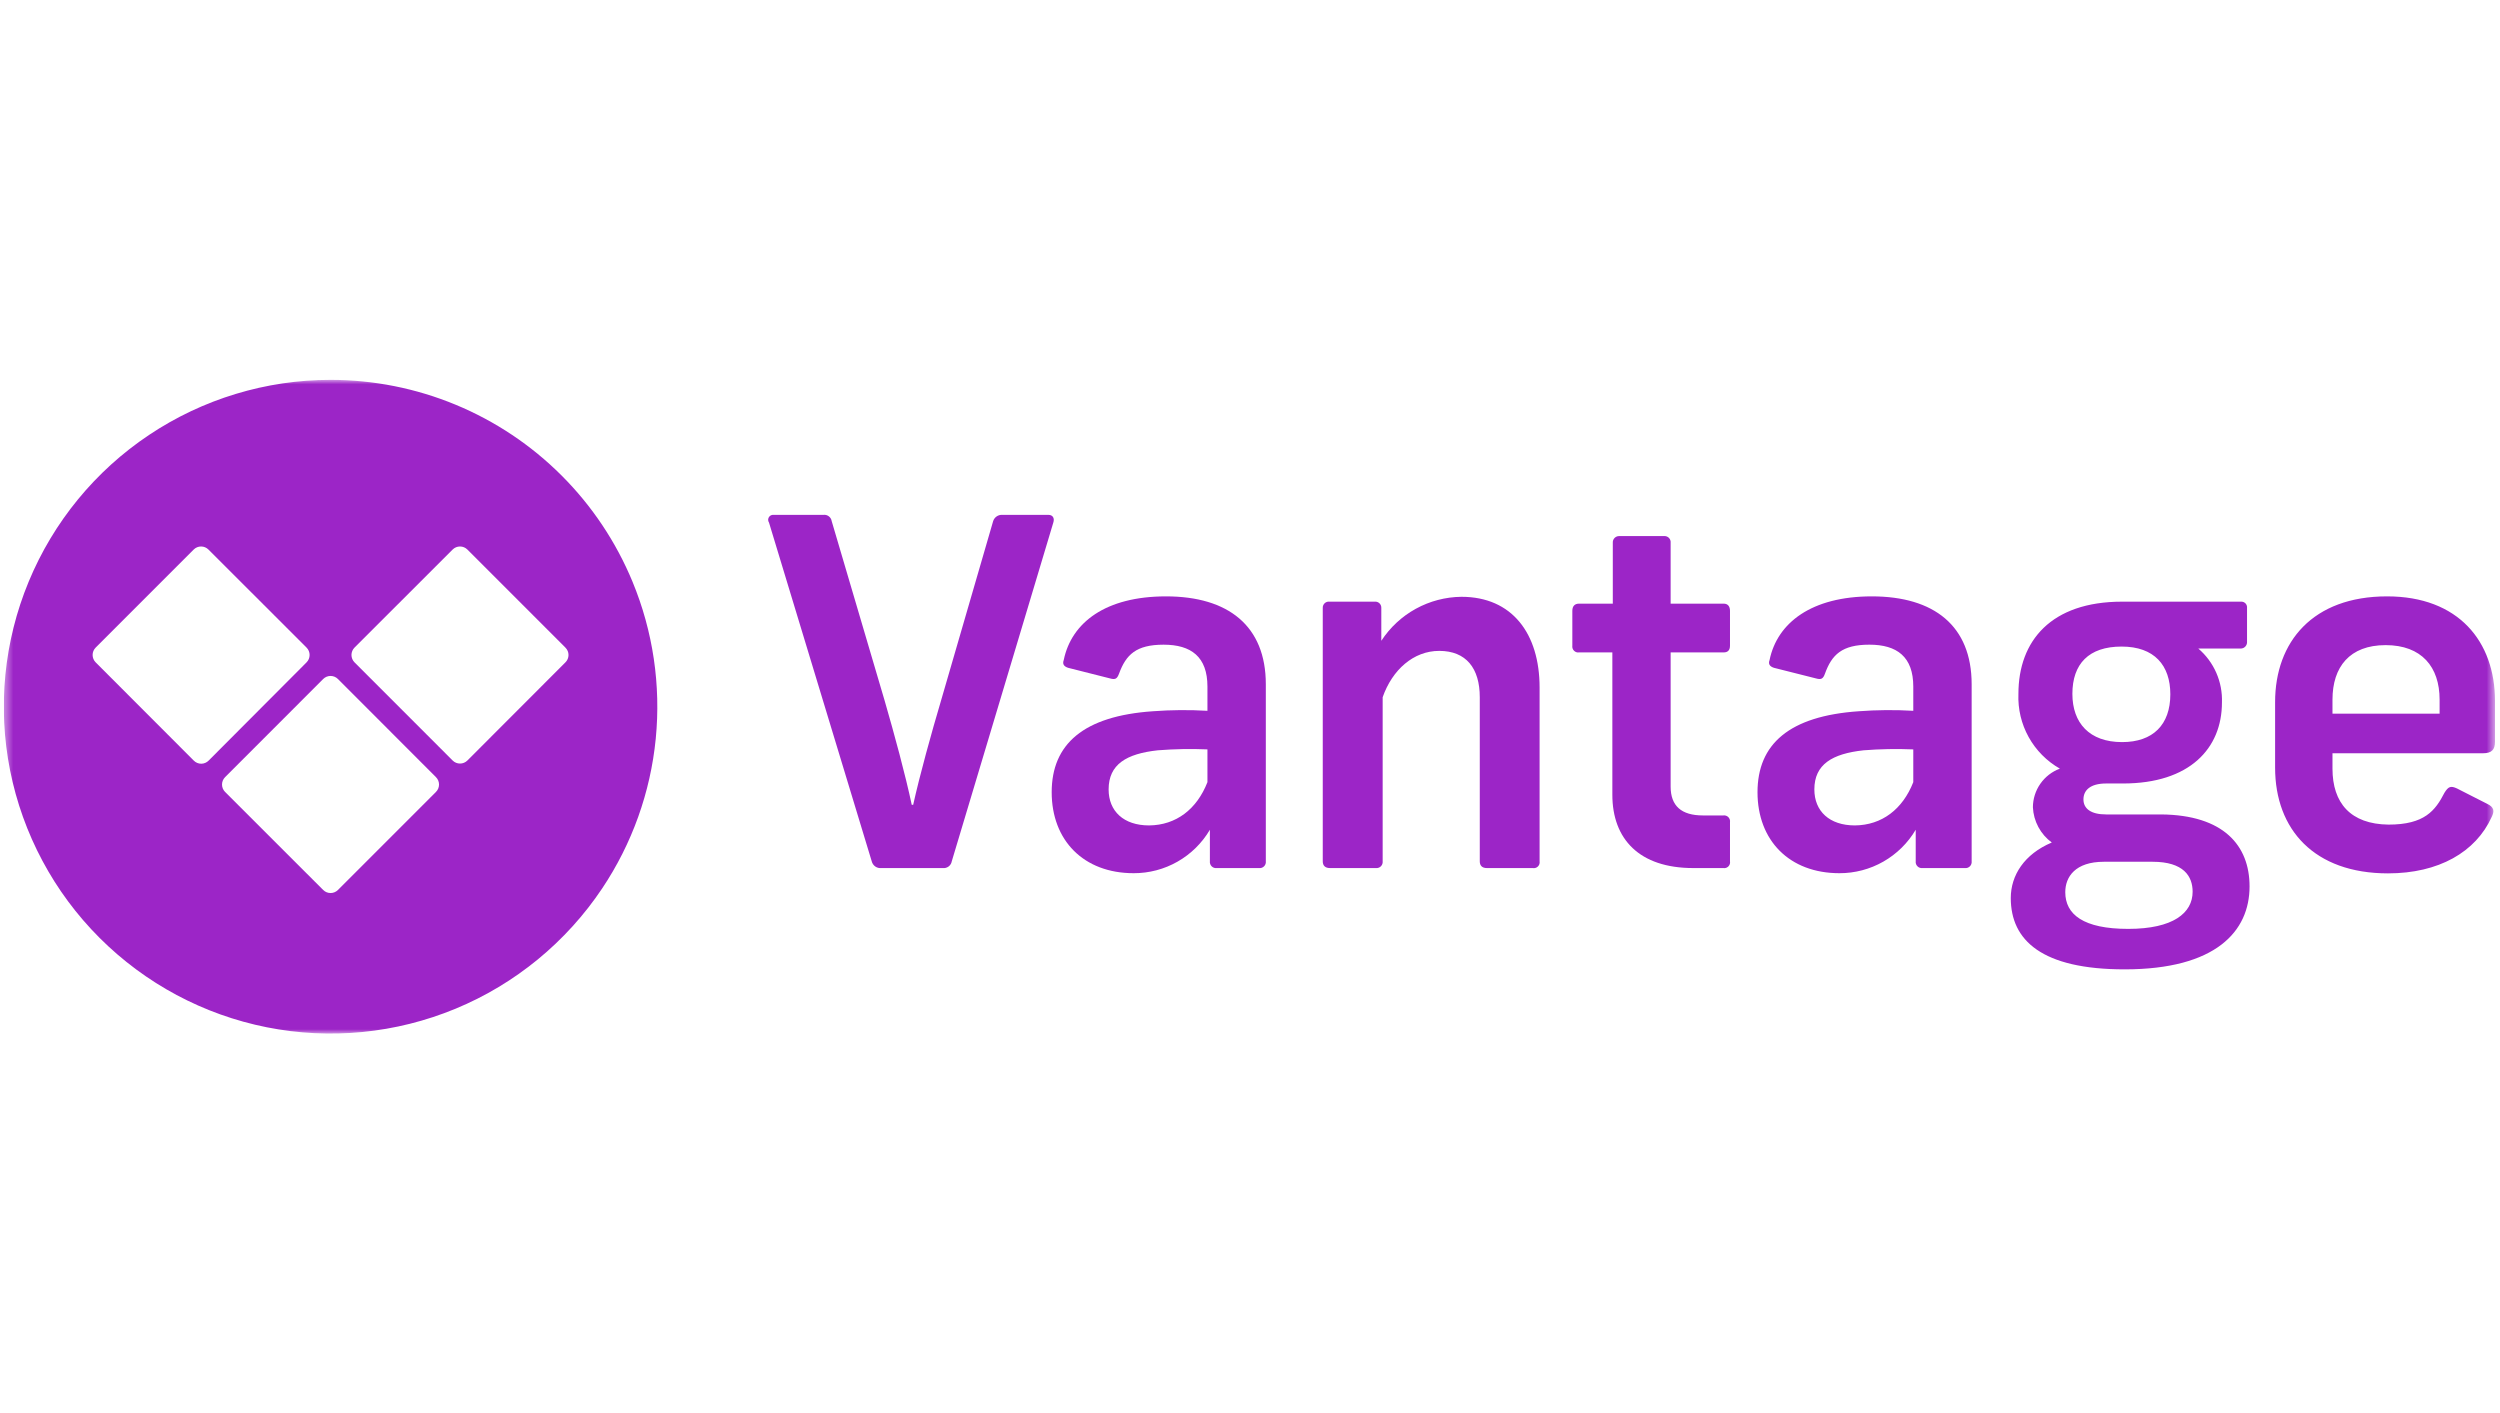 <?xml version="1.0" encoding="UTF-8"?> <svg xmlns="http://www.w3.org/2000/svg" width="283" height="160" viewBox="0 0 283 160" fill="none"><g clip-path="url(#clip0_1243_3710)"><mask id="mask0_1243_3710" style="mask-type:luminance" maskUnits="userSpaceOnUse" x="0" y="43" width="283" height="74"><path d="M282.434 43H0.434V117H282.434V43Z" fill="white"></path></mask><g mask="url(#mask0_1243_3710)"><path fill-rule="evenodd" clip-rule="evenodd" d="M16.873 49.236C22.959 45.169 30.109 42.999 37.422 43C42.278 42.999 47.088 43.955 51.577 45.814C56.063 47.672 60.141 50.397 63.578 53.834C67.012 57.268 69.736 61.347 71.596 65.839C73.922 71.46 74.827 77.571 74.23 83.628C73.633 89.685 71.553 95.5 68.175 100.556C64.106 106.644 58.33 111.387 51.576 114.184C44.815 116.984 37.38 117.717 30.206 116.289C23.035 114.864 16.446 111.341 11.268 106.163C6.098 100.994 2.574 94.4 1.144 87.218C-0.284 80.041 0.449 72.6 3.248 65.841C6.052 59.075 10.793 53.296 16.873 49.236ZM10.829 74.979L21.926 86.09C22.036 86.205 22.168 86.296 22.314 86.358C22.46 86.421 22.617 86.453 22.776 86.453C22.935 86.453 23.092 86.421 23.238 86.358C23.384 86.296 23.516 86.205 23.627 86.09L34.703 74.979C34.812 74.869 34.899 74.739 34.958 74.596C35.018 74.453 35.048 74.299 35.048 74.144C35.048 73.989 35.018 73.835 34.958 73.692C34.899 73.548 34.812 73.418 34.703 73.308L23.596 62.208C23.375 61.986 23.074 61.862 22.761 61.862C22.448 61.862 22.148 61.986 21.926 62.208L10.829 73.307C10.72 73.417 10.633 73.547 10.573 73.69C10.514 73.834 10.484 73.987 10.484 74.143C10.484 74.298 10.514 74.451 10.573 74.595C10.633 74.738 10.72 74.869 10.829 74.979ZM38.255 100.745L49.352 89.645C49.462 89.535 49.549 89.405 49.608 89.262C49.667 89.119 49.698 88.965 49.698 88.81C49.698 88.655 49.667 88.501 49.608 88.358C49.549 88.214 49.462 88.084 49.352 87.975L38.255 76.864C38.033 76.642 37.733 76.517 37.42 76.517C37.106 76.517 36.806 76.642 36.584 76.864L25.478 87.975C25.369 88.084 25.282 88.214 25.222 88.358C25.163 88.501 25.133 88.655 25.133 88.81C25.133 88.965 25.163 89.119 25.222 89.262C25.282 89.405 25.369 89.535 25.478 89.645L36.584 100.745C36.806 100.967 37.106 101.092 37.42 101.092C37.733 101.092 38.033 100.967 38.255 100.745ZM52.908 86.09L64.005 74.979C64.171 74.815 64.285 74.605 64.331 74.375C64.377 74.146 64.354 73.907 64.264 73.692C64.204 73.548 64.115 73.418 64.005 73.308L52.908 62.208C52.686 61.986 52.386 61.862 52.073 61.862C51.76 61.862 51.459 61.986 51.238 62.208L40.131 73.307C40.022 73.417 39.935 73.547 39.876 73.69C39.816 73.834 39.786 73.987 39.786 74.143C39.786 74.298 39.816 74.451 39.876 74.595C39.935 74.738 40.022 74.868 40.131 74.978L51.238 86.089C51.459 86.311 51.76 86.435 52.073 86.435C52.386 86.435 52.686 86.312 52.908 86.09Z" fill="#9C25C7"></path><path d="M87.052 59.158L98.68 97.502C98.739 97.739 98.882 97.947 99.082 98.088C99.282 98.228 99.526 98.291 99.769 98.266H106.721C106.956 98.293 107.192 98.228 107.382 98.087C107.571 97.945 107.699 97.735 107.74 97.502L119.234 59.158C119.397 58.668 119.183 58.282 118.684 58.282H113.441C113.217 58.271 112.995 58.336 112.811 58.465C112.627 58.593 112.491 58.78 112.423 58.995L106.539 79.26C105.409 83.079 104.136 87.672 103.372 91.105H103.209C102.496 87.723 101.245 83.13 100.155 79.362L94.148 58.993C94.116 58.778 94.001 58.583 93.828 58.45C93.656 58.317 93.438 58.256 93.222 58.281H87.541C87.463 58.277 87.386 58.29 87.313 58.318C87.241 58.346 87.175 58.389 87.12 58.444C87.065 58.499 87.022 58.565 86.994 58.637C86.965 58.71 86.952 58.787 86.955 58.865C86.96 58.969 86.993 59.072 87.052 59.158Z" fill="#9C25C7"></path><path fill-rule="evenodd" clip-rule="evenodd" d="M143.291 77.459V97.502C143.303 97.605 143.292 97.709 143.257 97.807C143.223 97.905 143.166 97.994 143.092 98.066C143.02 98.14 142.931 98.197 142.833 98.231C142.735 98.266 142.63 98.277 142.527 98.266H137.723C137.62 98.277 137.515 98.265 137.418 98.231C137.32 98.196 137.231 98.14 137.159 98.067C137.085 97.994 137.029 97.905 136.995 97.807C136.96 97.709 136.948 97.605 136.959 97.502V93.927C136.075 95.429 134.814 96.674 133.302 97.535C131.789 98.399 130.076 98.85 128.335 98.846C122.655 98.846 119.051 95.128 119.051 89.679C119.051 84.231 122.655 81.053 130.514 80.513C132.567 80.359 134.628 80.343 136.683 80.463V77.723C136.683 74.342 134.831 72.978 131.716 72.978C128.6 72.978 127.46 74.118 126.676 76.257C126.452 76.858 126.239 76.959 125.658 76.797L120.903 75.594C120.415 75.431 120.252 75.157 120.415 74.718C121.291 70.461 125.169 67.509 131.99 67.509C139.036 67.509 143.291 70.85 143.291 77.459ZM136.683 88.539V84.831C134.81 84.753 132.934 84.787 131.064 84.934C127.511 85.321 125.496 86.522 125.496 89.364C125.496 91.819 127.186 93.438 130.077 93.438C133.141 93.408 135.483 91.605 136.683 88.539Z" fill="#9C25C7"></path><path d="M156.517 97.502V78.926C157.606 75.819 160.008 73.68 162.92 73.68C165.975 73.68 167.511 75.657 167.511 78.926V97.502C167.511 97.99 167.776 98.266 168.326 98.266H173.518C173.675 98.292 173.836 98.261 173.973 98.178C174.108 98.095 174.21 97.966 174.26 97.814C174.292 97.713 174.3 97.606 174.282 97.502V77.834C174.282 71.714 171.167 67.558 165.434 67.558C163.63 67.577 161.858 68.042 160.275 68.911C158.694 69.778 157.35 71.025 156.364 72.539V68.821C156.369 68.722 156.352 68.622 156.315 68.53C156.277 68.438 156.221 68.354 156.148 68.287C156.074 68.219 155.989 68.168 155.893 68.137C155.799 68.106 155.699 68.096 155.6 68.109H150.509C150.409 68.095 150.308 68.103 150.213 68.133C150.117 68.163 150.029 68.214 149.955 68.282C149.881 68.35 149.824 68.434 149.786 68.527C149.748 68.62 149.73 68.721 149.736 68.821V97.501C149.736 97.989 150.01 98.265 150.56 98.265H155.753C155.856 98.276 155.96 98.263 156.057 98.229C156.154 98.194 156.243 98.138 156.316 98.065C156.39 97.992 156.445 97.903 156.48 97.806C156.515 97.708 156.528 97.605 156.517 97.502ZM189.116 61.449V68.333H195.123C195.561 68.333 195.835 68.608 195.835 69.148V73.09C195.835 73.629 195.561 73.853 195.123 73.853H189.116V89.038C189.116 91.217 190.317 92.308 192.771 92.308H195.072C195.176 92.292 195.283 92.301 195.383 92.335C195.483 92.368 195.574 92.425 195.649 92.5C195.722 92.575 195.779 92.667 195.811 92.768C195.844 92.869 195.851 92.976 195.835 93.08V97.501C195.862 97.658 195.832 97.82 195.748 97.957C195.666 98.094 195.536 98.195 195.384 98.243C195.283 98.275 195.176 98.282 195.072 98.265H191.681C185.572 98.265 182.518 94.986 182.518 89.965V73.853H178.751C178.647 73.869 178.542 73.859 178.442 73.827C178.344 73.794 178.252 73.738 178.179 73.664C178.104 73.59 178.049 73.499 178.015 73.399C177.982 73.299 177.973 73.194 177.988 73.09V69.148C177.988 68.608 178.263 68.333 178.751 68.333H182.569V61.449C182.562 61.346 182.576 61.243 182.611 61.147C182.647 61.051 182.704 60.964 182.776 60.891C182.849 60.819 182.936 60.763 183.032 60.727C183.128 60.691 183.231 60.677 183.333 60.685H188.362C188.464 60.675 188.567 60.688 188.664 60.723C188.76 60.758 188.848 60.814 188.921 60.887C188.992 60.96 189.048 61.049 189.081 61.146C189.115 61.243 189.127 61.346 189.116 61.449Z" fill="#9C25C7"></path><path fill-rule="evenodd" clip-rule="evenodd" d="M223.191 97.502V77.459C223.191 70.849 218.935 67.509 211.891 67.509C205.07 67.509 201.18 70.501 200.315 74.718C200.152 75.157 200.315 75.431 200.804 75.594L205.569 76.797C206.149 76.96 206.372 76.858 206.586 76.257C207.36 74.118 208.5 72.977 211.615 72.977C214.731 72.977 216.584 74.342 216.584 77.723V80.463C214.529 80.343 212.468 80.359 210.415 80.513C202.545 81.053 198.95 84.231 198.95 89.679C198.95 95.128 202.545 98.846 208.226 98.846C209.967 98.85 211.679 98.399 213.193 97.536C214.707 96.674 215.971 95.429 216.859 93.927V97.502C216.847 97.605 216.858 97.709 216.893 97.807C216.928 97.905 216.984 97.994 217.058 98.066C217.131 98.14 217.219 98.197 217.317 98.231C217.416 98.266 217.52 98.277 217.623 98.266H222.428C222.531 98.277 222.635 98.265 222.733 98.231C222.83 98.197 222.919 98.141 222.993 98.067C223.066 97.994 223.122 97.905 223.156 97.807C223.19 97.709 223.202 97.605 223.191 97.502ZM216.584 84.832V88.539C215.382 91.605 213.031 93.408 209.976 93.438C207.085 93.438 205.385 91.819 205.385 89.364C205.385 86.523 207.411 85.321 210.954 84.935C212.827 84.788 214.706 84.754 216.584 84.832ZM254.65 100.342C254.65 105.435 250.822 109.732 240.508 109.732C231.162 109.732 227.62 106.463 227.62 101.657C227.62 99.089 229.147 96.687 232.262 95.372C231.631 94.909 231.111 94.311 230.741 93.62C230.371 92.929 230.16 92.164 230.124 91.38C230.129 90.427 230.424 89.499 230.969 88.719C231.516 87.937 232.286 87.341 233.178 87.01C231.696 86.167 230.473 84.932 229.644 83.438C228.816 81.946 228.415 80.254 228.485 78.548C228.485 72.539 232.19 68.108 240.223 68.108H253.764C253.851 68.113 253.936 68.136 254.014 68.175C254.092 68.214 254.161 68.269 254.218 68.335C254.273 68.402 254.315 68.48 254.34 68.563C254.366 68.647 254.374 68.734 254.364 68.821V72.652C254.374 72.805 254.334 72.958 254.25 73.087C254.167 73.216 254.044 73.315 253.9 73.369C253.805 73.405 253.703 73.421 253.601 73.415H248.847C249.724 74.164 250.422 75.103 250.885 76.161C251.349 77.22 251.567 78.37 251.524 79.525C251.524 84.719 247.87 88.691 240.325 88.691H238.412C236.609 88.691 235.846 89.465 235.846 90.495C235.846 91.523 236.67 92.194 238.412 92.194H244.642C251.697 92.256 254.65 95.698 254.65 100.342ZM248.205 100.944C248.205 99.192 247.187 97.552 243.674 97.552H238.157C234.929 97.552 233.789 99.253 233.789 100.994C233.789 103.51 235.825 105.15 240.916 105.15C246.006 105.15 248.205 103.347 248.205 100.944ZM234.594 78.548C234.594 81.827 236.507 84.006 240.223 84.006C243.716 84.006 245.681 82.041 245.681 78.598C245.681 75.319 243.878 73.191 240.162 73.191C236.446 73.191 234.594 75.156 234.594 78.548ZM264.037 87.011V85.27H281.06C282.098 85.27 282.434 84.831 282.434 83.956V79.363C282.434 72.601 278.291 67.509 270.217 67.509C261.808 67.509 257.542 72.652 257.542 79.475V86.899C257.542 93.896 261.971 98.866 270.319 98.866C276.051 98.866 280.255 96.462 282.058 92.481C282.393 91.819 282.332 91.381 281.569 91.004L278.127 89.252C277.415 88.925 277.15 89.038 276.713 89.741C275.674 91.768 274.452 93.346 270.38 93.346C266.074 93.296 264.037 90.891 264.037 87.011ZM264.037 80.788V79.2C264.037 75.493 265.982 73.028 270.054 73.028C274.127 73.028 276.163 75.493 276.163 79.2V80.788H264.037Z" fill="#9C25C7"></path></g></g><defs><clipPath id="clip0_1243_3710"><rect width="282" height="160" fill="white" transform="translate(0.434)"></rect></clipPath></defs></svg> 